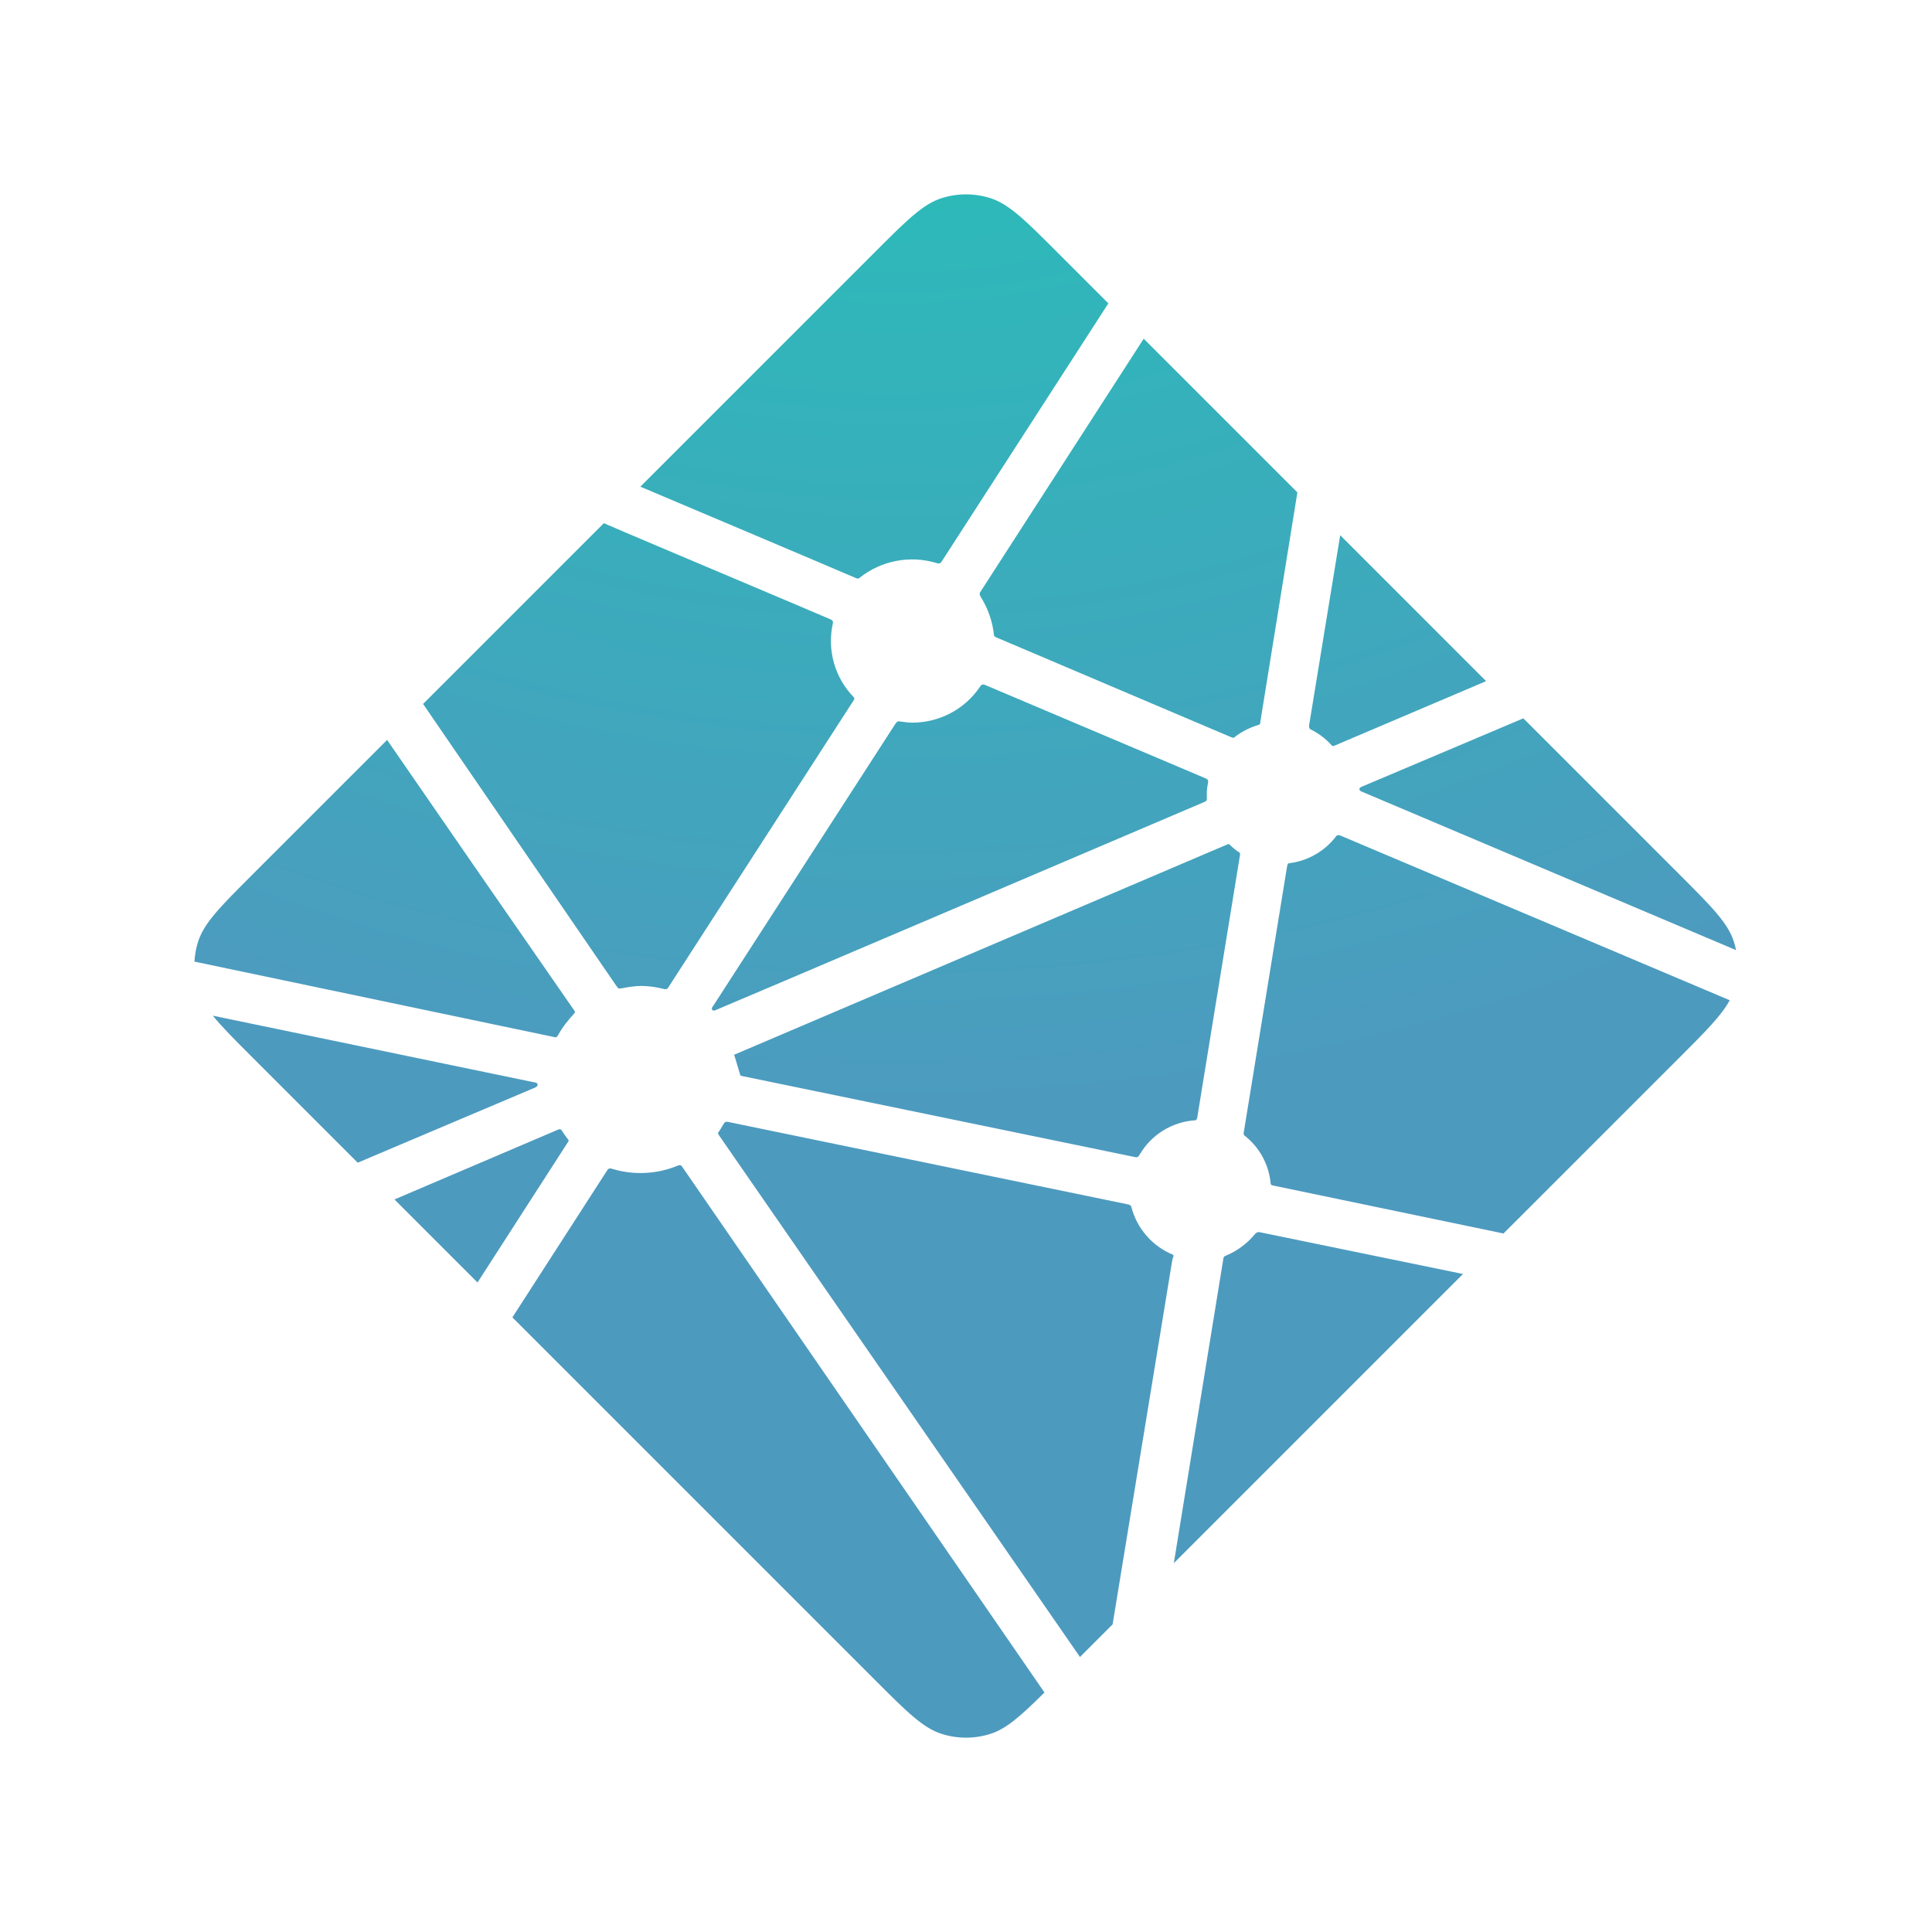 <svg viewBox="0 0 48 48" xmlns="http://www.w3.org/2000/svg" xmlns:xlink="http://www.w3.org/1999/xlink"><radialGradient id="a" cx="50%" cy="-50%" gradientTransform="matrix(0 .999 -1 0 0 -1)" r="100.11%"><stop offset="0" stop-color="#20c6b7"/><stop offset="1" stop-color="#4d9abf"/></radialGradient><path d="m28.589 14.135-.014-.006c-.008-.003-.016-.006-.023-.013-.023-.025-.034-.059-.028-.093l.773-4.726 3.625 3.626-3.77 1.604c-.01.004-.022.006-.033.006h-.015c-.005-.003-.01-.007-.02-.017-.14-.156-.308-.285-.495-.381zm5.258-.288 3.876 3.876c.805.806 1.208 1.208 1.355 1.674.022.069.04.138.054.209l-9.263-3.923c-.005-.002-.01-.004-.015-.006-.037-.015-.08-.032-.08-.07s.044-.056.081-.071l.012-.005zm5.127 7.003c-.2.376-.59.766-1.25 1.427l-4.37 4.369-5.652-1.177-.03-.006c-.05-.008-.103-.017-.103-.062-.043-.471-.281-.903-.655-1.193-.023-.023-.017-.059-.01-.092 0-.005 0-.01.002-.014l1.063-6.526.004-.022c.006-.05.015-.108.06-.108.46-.057.878-.297 1.16-.665.009-.01.015-.021.027-.027.032-.015.07 0 .103.014l9.65 4.082zm-6.625 6.801-7.186 7.186 1.23-7.56.002-.01c.001-.01.003-.02.006-.029.01-.024.036-.034.061-.044l.012-.005c.269-.115.508-.292.695-.517.024-.028.053-.055.09-.06.01-.002.019-.002.029 0l5.06 1.04zm-8.707 8.707-.81.81-8.955-12.942c-.003-.005-.007-.009-.01-.014-.014-.019-.029-.038-.026-.06.001-.016.011-.03.022-.042l.01-.013c.027-.04.05-.08.075-.123l.02-.035.003-.003c.014-.024.027-.047.051-.06.021-.01.05-.006.073-.001l9.921 2.046c.028.004.054.016.076.033.013.013.016.027.019.043.14.531.521.965 1.028 1.175.028.014.016.045.003.078-.006.014-.012.03-.015.045-.125.76-1.197 7.298-1.485 9.063zm-1.692 1.691c-.597.591-.949.904-1.347 1.03-.392.124-.814.124-1.206 0-.466-.148-.869-.55-1.674-1.356l-8.993-8.993 2.349-3.643c.011-.018.022-.034.04-.047.025-.018.061-.01.091 0 .539.163 1.118.133 1.638-.083.027-.01.054-.017.075.002.011.01.02.02.028.032l8.999 13.059zm-14.087-10.186-2.063-2.063 4.074-1.738c.01-.005.022-.007.033-.007.034 0 .054.034.072.065.041.063.084.124.13.184l.013.016c.012.017.004.034-.008.05l-2.25 3.493zm-2.976-2.976-2.61-2.61c-.444-.444-.766-.766-.99-1.043l7.936 1.646c.01.002.02.004.03.005.049.008.103.017.103.063 0 .05-.059.073-.109.092l-.023.01zm-4.056-4.995c.009-.168.039-.334.09-.495.148-.466.55-.868 1.356-1.674l3.34-3.34c1.538 2.232 3.08 4.461 4.626 6.687.027.036.057.076.026.106-.146.161-.292.337-.395.528-.011.025-.028.046-.05.062-.013.008-.027.005-.042.002h-.002l-8.949-1.877zm5.68-6.403 4.491-4.491c.422.185 1.958.834 3.332 1.414 1.04.44 1.988.84 2.286.97.03.012.057.024.07.054.008.018.004.041 0 .06-.144.659.052 1.346.523 1.828.03.03 0 .073-.026.11l-.014.021-4.56 7.063c-.012.02-.023.037-.043.05-.024.015-.058.008-.086.001-.177-.046-.36-.071-.543-.074-.164 0-.342.03-.522.063h-.001c-.02.003-.038.007-.054-.005-.018-.014-.033-.032-.045-.051zm5.398-5.398 5.814-5.814c.805-.805 1.208-1.208 1.674-1.355.392-.124.814-.124 1.206 0 .466.147.869.55 1.674 1.355l1.26 1.26-4.135 6.404c-.01.019-.024.035-.041.048-.025.017-.06.01-.09 0-.662-.201-1.38-.062-1.92.37-.027.028-.067.012-.101-.003-.54-.235-4.74-2.01-5.341-2.265zm12.506-3.676 3.818 3.818-.92 5.698v.015c-.001.013-.004.026-.008.038-.01.02-.03.024-.05.03-.197.06-.382.152-.548.273-.007.005-.014.011-.02.017-.011.012-.022.023-.04.025-.015 0-.029-.002-.043-.007l-5.818-2.472-.011-.005c-.037-.015-.081-.033-.081-.071-.034-.324-.14-.637-.31-.915-.028-.046-.059-.094-.035-.141zm-3.932 8.606 5.454 2.31c.03.014.063.027.076.058.005.019.005.038 0 .057-.016.08-.03.171-.03.263v.153c0 .038-.039.054-.075.069l-.011.004c-.864.369-12.13 5.173-12.147 5.173s-.035 0-.052-.017c-.03-.03 0-.072.027-.11.005-.007.009-.013.014-.02l4.482-6.94.008-.012c.026-.042.056-.089.104-.089l.045.007c.102.014.192.027.283.027.68 0 1.31-.331 1.69-.897.009-.015.021-.029.034-.04.027-.02.067-.01.098.004zm-6.246 9.185 12.28-5.237s.018 0 .035.017c.067.067.124.112.179.154l.027.017c.025.014.05.03.052.056 0 .01 0 .016-.002.025l-1.052 6.462-.004.026c-.007.05-.014.107-.061.107-.569.038-1.083.355-1.373.847l-.005.008c-.014.023-.027.045-.05.057-.021.01-.048.006-.07.001l-9.793-2.02c-.01-.002-.152-.519-.163-.52z" fill="url(#a)" transform="translate(4 4)"/></svg>